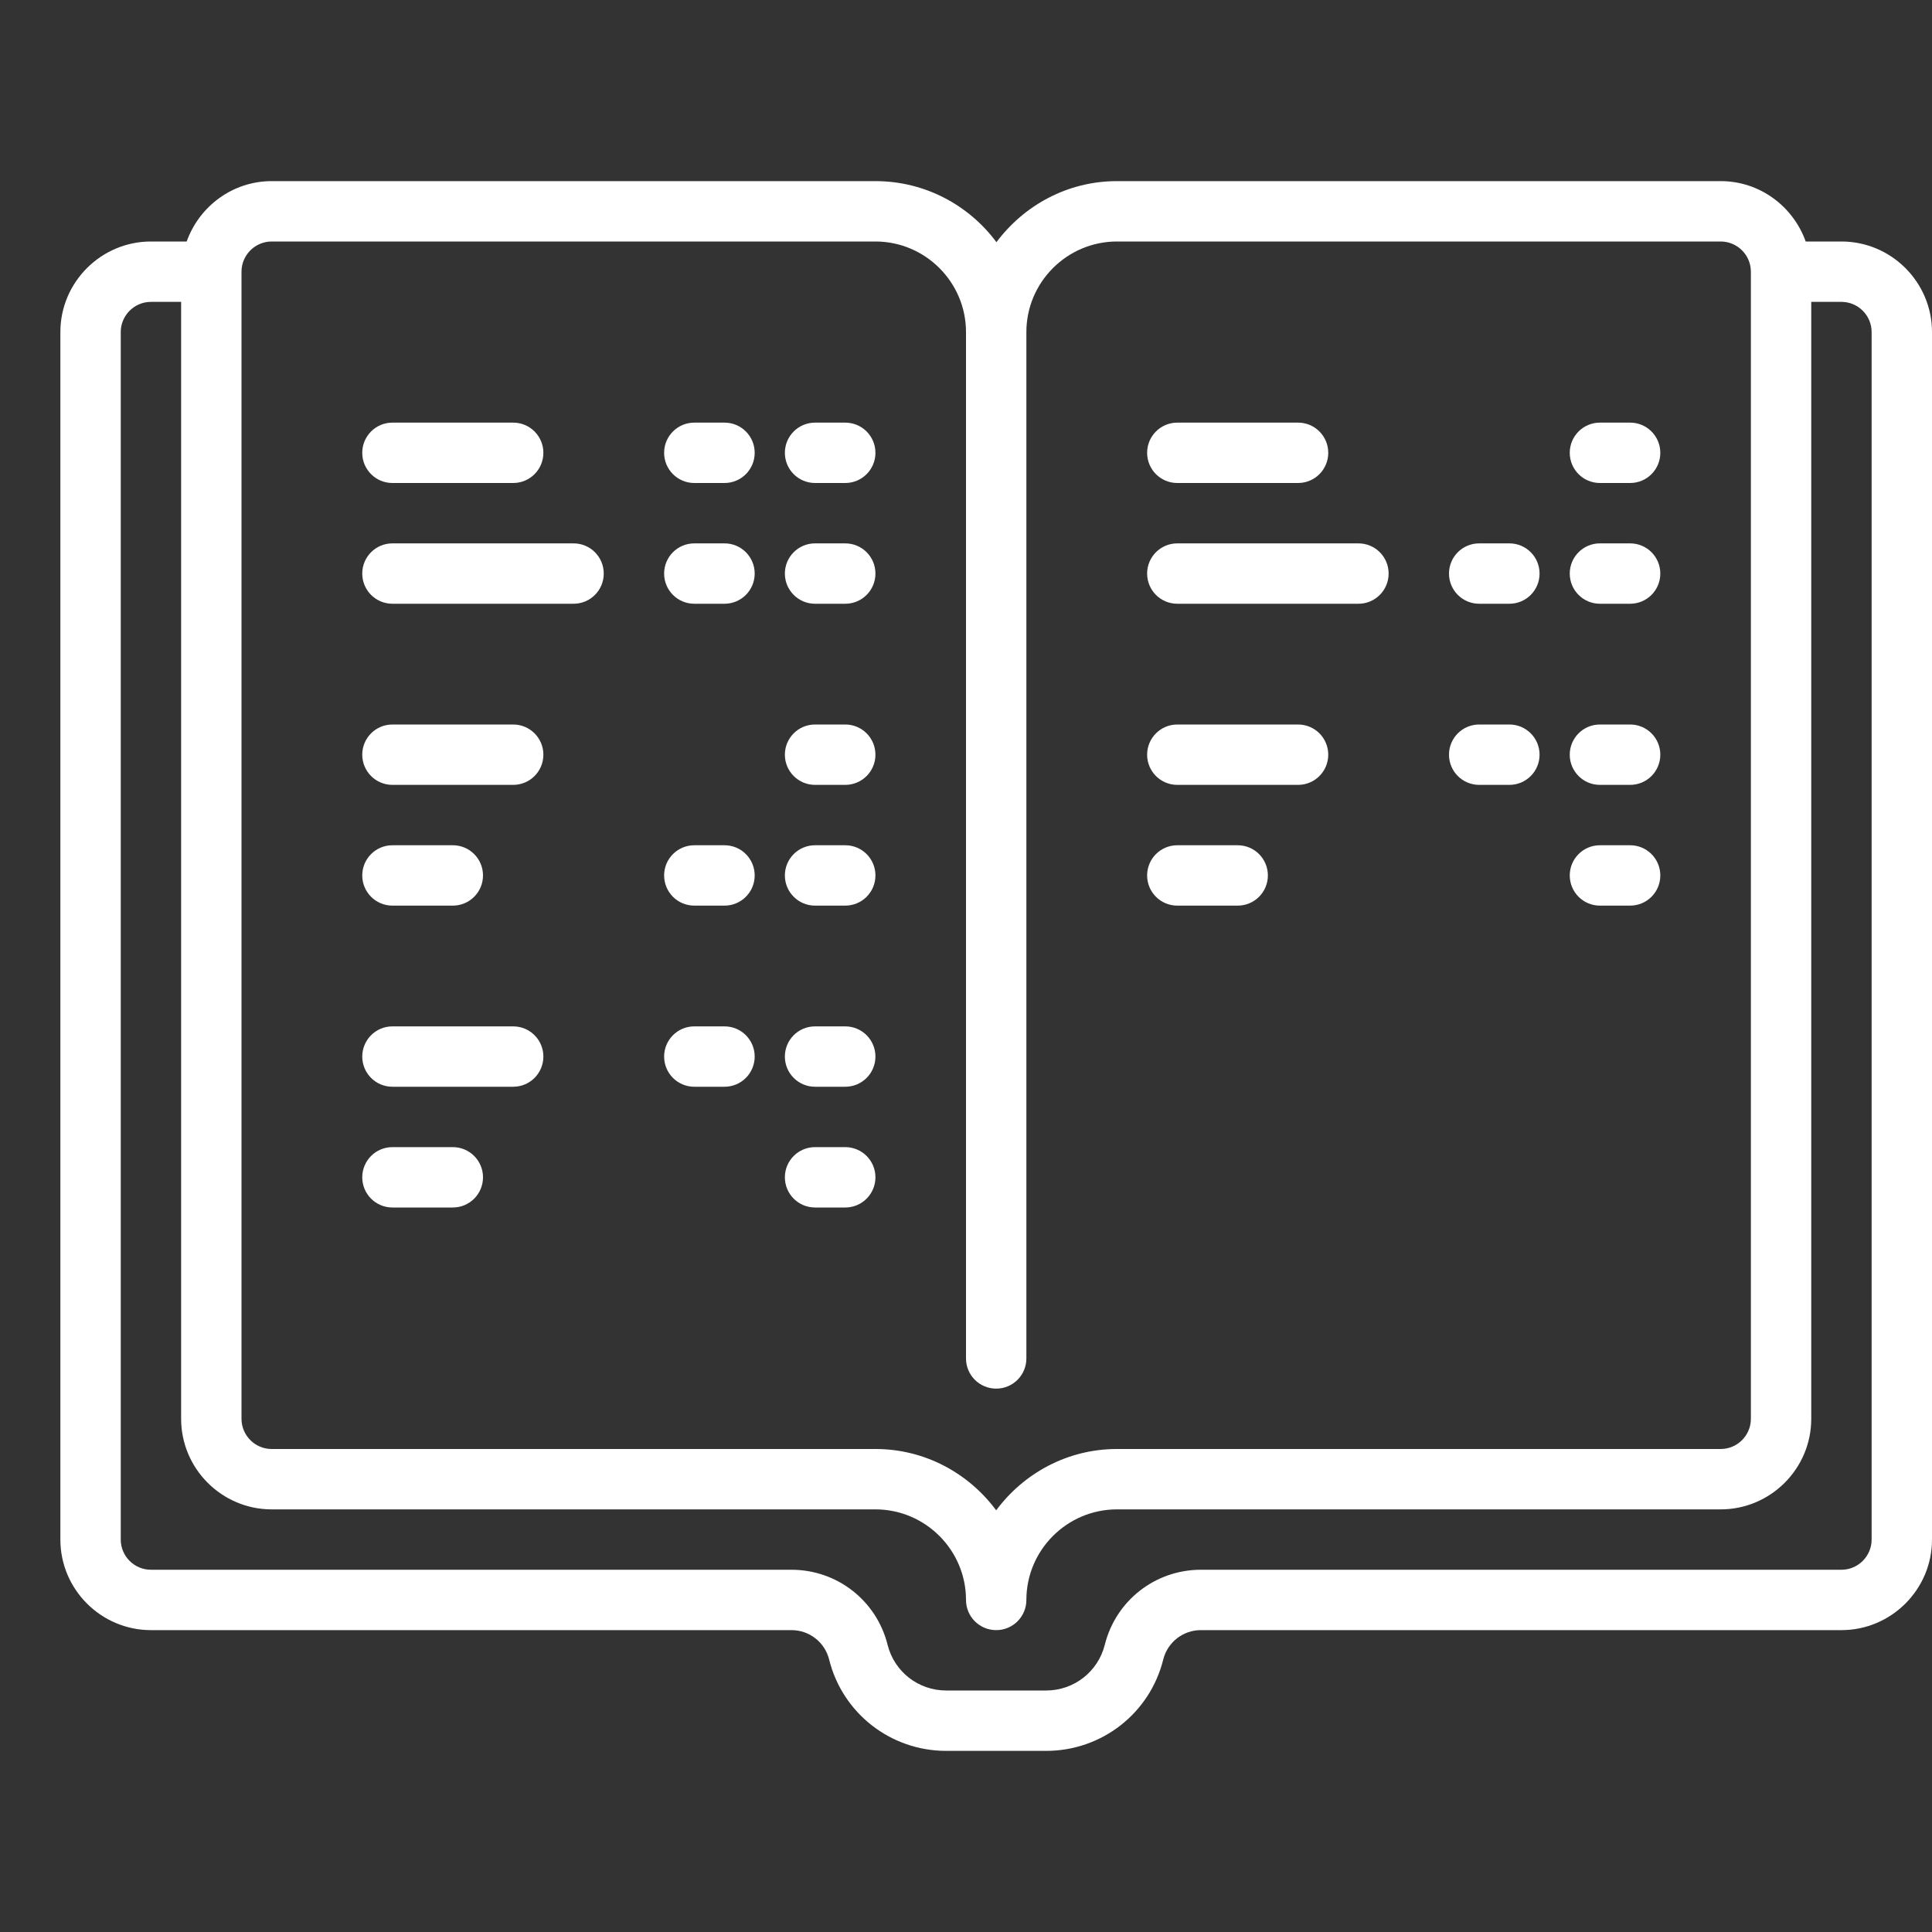 <?xml version="1.0" encoding="UTF-8"?>
<svg xmlns="http://www.w3.org/2000/svg" xmlns:xlink="http://www.w3.org/1999/xlink" width="64pt" height="64pt" viewBox="0 0 64 64" version="1.1">
<rect x="0" y="0" width="64" height="64" fill="#333333" stroke="none"/>
<g id="surface6909657">
<path style=" stroke:none;fill-rule:nonzero;fill:rgb(100%,100%,100%);fill-opacity:1;" d="M 9 6 C 7.699 6 6.598 6.84 6.184 8 L 5 8 C 3.348 8 2 9.348 2 11 L 2 51 C 2 52.652 3.348 54 5 54 L 26.219 54 C 26.809 54 27.32 54.398 27.465 54.969 C 27.906 56.754 29.504 58 31.344 58 L 34.656 58 C 36.496 58 38.094 56.754 38.535 54.969 C 38.68 54.398 39.191 54 39.781 54 L 61 54 C 62.652 54 64 52.652 64 51 L 64 11 C 64 9.348 62.652 8 61 8 L 59.816 8 C 59.402 6.84 58.301 6 57 6 L 37 6 C 35.363 6 33.922 6.801 33.008 8.023 C 32.098 6.797 30.641 6 29 6 Z M 9 8 L 29 8 C 30.652 8 32 9.348 32 11 L 32 45 C 32 45.551 32.445 46 33 46 C 33.555 46 34 45.551 34 45 L 34 11 C 34 9.348 35.348 8 37 8 L 57 8 C 57.551 8 58 8.449 58 9 L 58 47 C 58 47.551 57.551 48 57 48 L 37 48 C 35.359 48 33.91 48.805 33 50.031 C 32.09 48.805 30.641 48 29 48 L 9 48 C 8.449 48 8 47.551 8 47 L 8 9 C 8 8.449 8.449 8 9 8 Z M 5 10 L 6 10 L 6 47 C 6 48.652 7.348 50 9 50 L 29 50 C 30.652 50 32 51.348 32 53 C 32 53.551 32.445 54 33 54 C 33.555 54 34 53.551 34 53 C 34 51.348 35.348 50 37 50 L 57 50 C 58.652 50 60 48.652 60 47 L 60 10 L 61 10 C 61.551 10 62 10.449 62 11 L 62 51 C 62 51.551 61.551 52 61 52 L 39.781 52 C 38.27 52 36.965 53.02 36.598 54.484 C 36.375 55.375 35.578 56 34.656 56 L 31.344 56 C 30.422 56 29.625 55.379 29.402 54.484 C 29.035 53.02 27.73 52 26.219 52 L 5 52 C 4.449 52 4 51.551 4 51 L 4 11 C 4 10.449 4.449 10 5 10 Z M 13 14 C 12.445 14 12 14.449 12 15 C 12 15.551 12.445 16 13 16 L 17 16 C 17.555 16 18 15.551 18 15 C 18 14.449 17.555 14 17 14 Z M 23 14 C 22.445 14 22 14.449 22 15 C 22 15.551 22.445 16 23 16 L 24 16 C 24.555 16 25 15.551 25 15 C 25 14.449 24.555 14 24 14 Z M 27 14 C 26.445 14 26 14.449 26 15 C 26 15.551 26.445 16 27 16 L 28 16 C 28.555 16 29 15.551 29 15 C 29 14.449 28.555 14 28 14 Z M 39 14 C 38.445 14 38 14.449 38 15 C 38 15.551 38.445 16 39 16 L 43 16 C 43.555 16 44 15.551 44 15 C 44 14.449 43.555 14 43 14 Z M 53 14 C 52.445 14 52 14.449 52 15 C 52 15.551 52.445 16 53 16 L 54 16 C 54.555 16 55 15.551 55 15 C 55 14.449 54.555 14 54 14 Z M 13 18 C 12.445 18 12 18.449 12 19 C 12 19.551 12.445 20 13 20 L 19 20 C 19.555 20 20 19.551 20 19 C 20 18.449 19.555 18 19 18 Z M 23 18 C 22.445 18 22 18.449 22 19 C 22 19.551 22.445 20 23 20 L 24 20 C 24.555 20 25 19.551 25 19 C 25 18.449 24.555 18 24 18 Z M 27 18 C 26.445 18 26 18.449 26 19 C 26 19.551 26.445 20 27 20 L 28 20 C 28.555 20 29 19.551 29 19 C 29 18.449 28.555 18 28 18 Z M 39 18 C 38.445 18 38 18.449 38 19 C 38 19.551 38.445 20 39 20 L 45 20 C 45.555 20 46 19.551 46 19 C 46 18.449 45.555 18 45 18 Z M 49 18 C 48.445 18 48 18.449 48 19 C 48 19.551 48.445 20 49 20 L 50 20 C 50.555 20 51 19.551 51 19 C 51 18.449 50.555 18 50 18 Z M 53 18 C 52.445 18 52 18.449 52 19 C 52 19.551 52.445 20 53 20 L 54 20 C 54.555 20 55 19.551 55 19 C 55 18.449 54.555 18 54 18 Z M 13 24 C 12.445 24 12 24.449 12 25 C 12 25.551 12.445 26 13 26 L 17 26 C 17.555 26 18 25.551 18 25 C 18 24.449 17.555 24 17 24 Z M 27 24 C 26.445 24 26 24.449 26 25 C 26 25.551 26.445 26 27 26 L 28 26 C 28.555 26 29 25.551 29 25 C 29 24.449 28.555 24 28 24 Z M 39 24 C 38.445 24 38 24.449 38 25 C 38 25.551 38.445 26 39 26 L 43 26 C 43.555 26 44 25.551 44 25 C 44 24.449 43.555 24 43 24 Z M 49 24 C 48.445 24 48 24.449 48 25 C 48 25.551 48.445 26 49 26 L 50 26 C 50.555 26 51 25.551 51 25 C 51 24.449 50.555 24 50 24 Z M 53 24 C 52.445 24 52 24.449 52 25 C 52 25.551 52.445 26 53 26 L 54 26 C 54.555 26 55 25.551 55 25 C 55 24.449 54.555 24 54 24 Z M 13 28 C 12.445 28 12 28.449 12 29 C 12 29.551 12.445 30 13 30 L 15 30 C 15.555 30 16 29.551 16 29 C 16 28.449 15.555 28 15 28 Z M 23 28 C 22.445 28 22 28.449 22 29 C 22 29.551 22.445 30 23 30 L 24 30 C 24.555 30 25 29.551 25 29 C 25 28.449 24.555 28 24 28 Z M 27 28 C 26.445 28 26 28.449 26 29 C 26 29.551 26.445 30 27 30 L 28 30 C 28.555 30 29 29.551 29 29 C 29 28.449 28.555 28 28 28 Z M 39 28 C 38.445 28 38 28.449 38 29 C 38 29.551 38.445 30 39 30 L 41 30 C 41.555 30 42 29.551 42 29 C 42 28.449 41.555 28 41 28 Z M 53 28 C 52.445 28 52 28.449 52 29 C 52 29.551 52.445 30 53 30 L 54 30 C 54.555 30 55 29.551 55 29 C 55 28.449 54.555 28 54 28 Z M 13 34 C 12.445 34 12 34.449 12 35 C 12 35.551 12.445 36 13 36 L 17 36 C 17.555 36 18 35.551 18 35 C 18 34.449 17.555 34 17 34 Z M 23 34 C 22.445 34 22 34.449 22 35 C 22 35.551 22.445 36 23 36 L 24 36 C 24.555 36 25 35.551 25 35 C 25 34.449 24.555 34 24 34 Z M 27 34 C 26.445 34 26 34.449 26 35 C 26 35.551 26.445 36 27 36 L 28 36 C 28.555 36 29 35.551 29 35 C 29 34.449 28.555 34 28 34 Z M 13 38 C 12.445 38 12 38.449 12 39 C 12 39.551 12.445 40 13 40 L 15 40 C 15.555 40 16 39.551 16 39 C 16 38.449 15.555 38 15 38 Z M 27 38 C 26.445 38 26 38.449 26 39 C 26 39.551 26.445 40 27 40 L 28 40 C 28.555 40 29 39.551 29 39 C 29 38.449 28.555 38 28 38 Z M 27 38 "/>
</g>
</svg>
